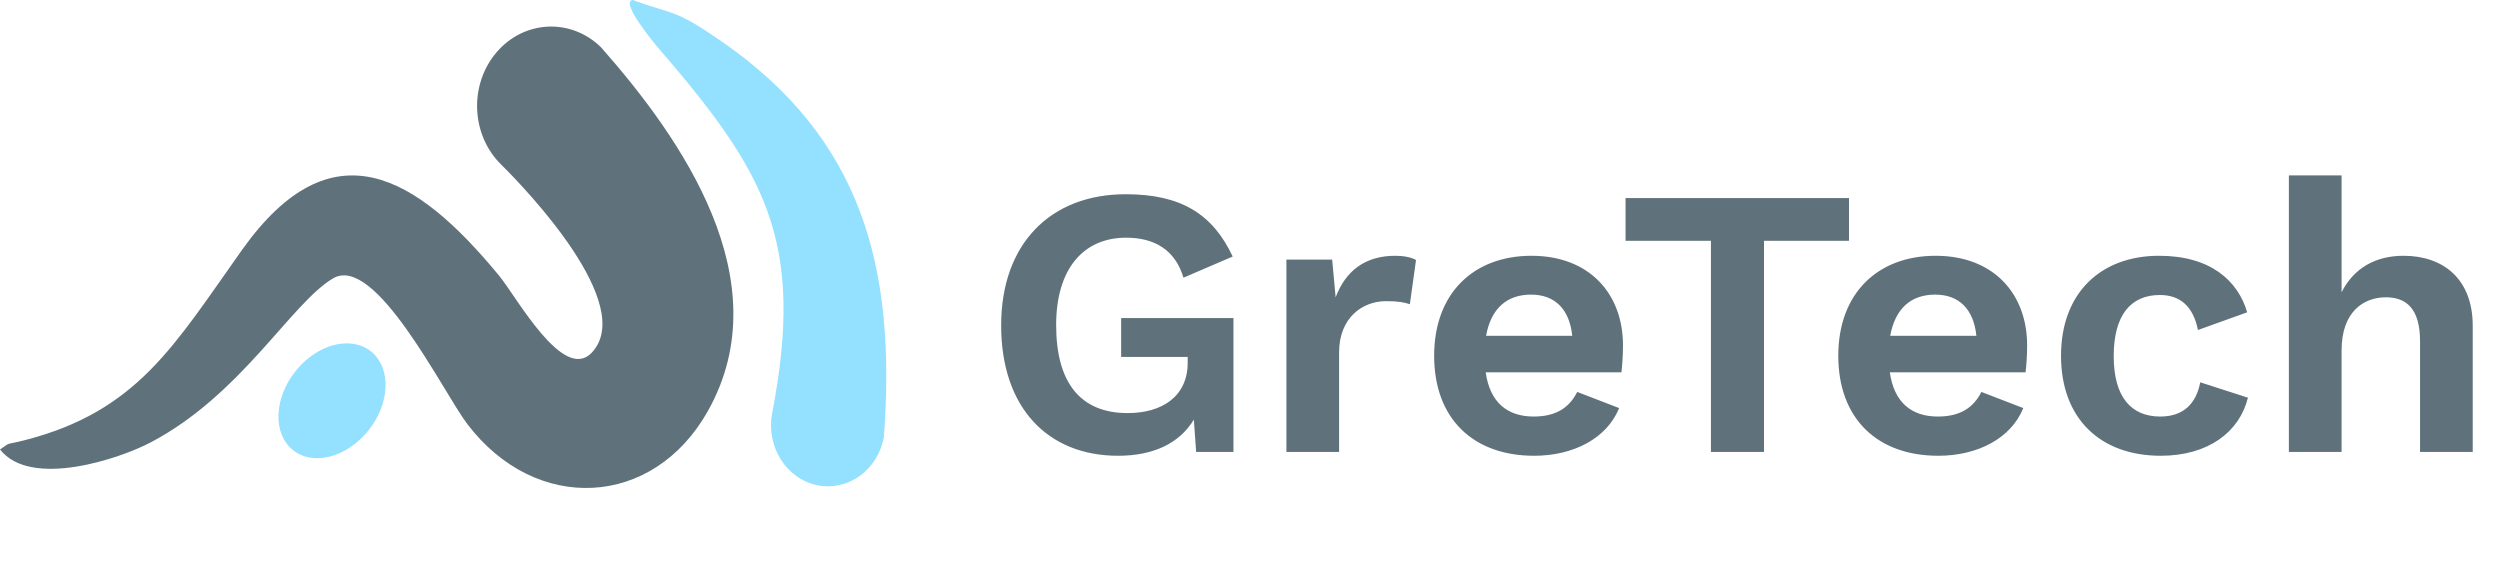 <svg width="260" height="61" viewBox="0 0 260 61" fill="none" xmlns="http://www.w3.org/2000/svg">
<path d="M116.6 33.08V37.12H123.52V37.72C123.52 41.24 120.84 42.96 117.28 42.96C112.36 42.96 109.84 39.8 109.84 33.8C109.84 28 112.64 24.72 117.12 24.72C120.12 24.72 122.24 26.04 123.08 28.88L128.2 26.68C126.12 22.24 122.8 20.2 117.08 20.2C109.24 20.2 104.12 25.36 104.12 33.84C104.12 42.44 109 47.4 116.28 47.4C120 47.4 122.68 46.08 124.16 43.64L124.4 47H128.28V33.08H116.6ZM133.786 47H139.266V36.64C139.266 33.04 141.706 31.32 144.146 31.32C145.386 31.32 146.066 31.44 146.626 31.64L147.266 27.04C146.786 26.76 145.986 26.6 145.106 26.6C141.986 26.6 139.946 28.16 138.906 30.92L138.546 27H133.786V47ZM168.791 35.92C168.791 30.56 165.311 26.6 159.271 26.6C153.311 26.6 149.151 30.44 149.151 37C149.151 43.56 153.231 47.4 159.551 47.4C163.631 47.4 167.111 45.6 168.391 42.44L164.031 40.76C163.231 42.36 161.871 43.32 159.511 43.32C156.751 43.32 154.951 41.84 154.511 38.72H168.631C168.711 38 168.791 37 168.791 35.92ZM159.231 30.64C161.711 30.64 163.231 32.16 163.511 34.92H154.551C155.071 32.08 156.711 30.64 159.231 30.64ZM192.297 20.6H169.057V25.04H177.937V47H183.457V25.04H192.297V20.6ZM210.822 35.92C210.822 30.56 207.342 26.6 201.302 26.6C195.342 26.6 191.182 30.44 191.182 37C191.182 43.56 195.262 47.4 201.582 47.4C205.662 47.4 209.142 45.6 210.422 42.44L206.062 40.76C205.262 42.36 203.902 43.32 201.542 43.32C198.782 43.32 196.982 41.84 196.542 38.72H210.662C210.742 38 210.822 37 210.822 35.92ZM201.262 30.64C203.742 30.64 205.262 32.16 205.542 34.92H196.582C197.102 32.08 198.742 30.64 201.262 30.64ZM224.546 26.6C218.506 26.6 214.346 30.44 214.346 37C214.346 43.56 218.466 47.4 224.706 47.4C229.666 47.4 232.906 44.92 233.786 41.36L228.826 39.76C228.386 42.04 227.026 43.32 224.666 43.32C221.666 43.32 219.826 41.32 219.826 37.04C219.826 32.84 221.546 30.68 224.626 30.68C226.786 30.68 228.106 31.92 228.586 34.32L233.706 32.48C232.746 29.2 229.906 26.6 224.546 26.6ZM238.044 47H243.524V36.44C243.524 32.44 245.804 30.92 248.124 30.92C250.204 30.92 251.684 32.04 251.684 35.48V47H257.164V33.88C257.164 29.04 254.124 26.6 249.964 26.6C247.124 26.6 244.804 27.84 243.524 30.4V18.24H238.044V47Z" fill="#5F727B"/>
<path fill-rule="evenodd" clip-rule="evenodd" d="M62.514 4.927C70.863 14.382 81.2 29.163 73.651 42.693C67.966 52.89 55.703 53.472 48.583 44.078C46.091 40.788 39.034 26.338 34.629 28.955C30.286 31.528 25.126 41.02 15.709 45.99C12.451 47.712 3.2 50.831 0 46.744C1.263 45.886 0.429 46.327 2.514 45.794C14.314 42.785 18.12 35.904 25.171 25.989C34.497 12.881 43.303 18.206 51.937 28.709C53.737 30.903 58.589 39.801 61.537 36.682C66.229 31.718 54.777 19.738 52.12 17.115C48.983 14.033 48.766 8.812 51.634 5.448C54.503 2.084 59.371 1.845 62.514 4.927Z" fill="#5F727B"/>
<path fill-rule="evenodd" clip-rule="evenodd" d="M80.297 43.006C83.788 24.996 79.554 17.832 68.383 4.896C68.383 4.896 64.228 -0.018 65.88 5.14473e-05L66.04 0.092C70.126 1.557 70.16 0.919 75.086 4.333C89.6 14.407 93.234 27.692 91.926 45.445C91.297 48.889 88.183 51.132 84.971 50.458C81.76 49.783 79.668 46.45 80.297 43.006Z" fill="#94E0FF"/>
<path fill-rule="evenodd" clip-rule="evenodd" d="M38.977 36.915C40.829 38.9 40.337 42.645 37.88 45.273C35.423 47.908 31.931 48.435 30.08 46.45C28.229 44.465 28.72 40.72 31.177 38.085C33.634 35.45 37.126 34.929 38.977 36.915Z" fill="#94E0FF"/>
</svg>
